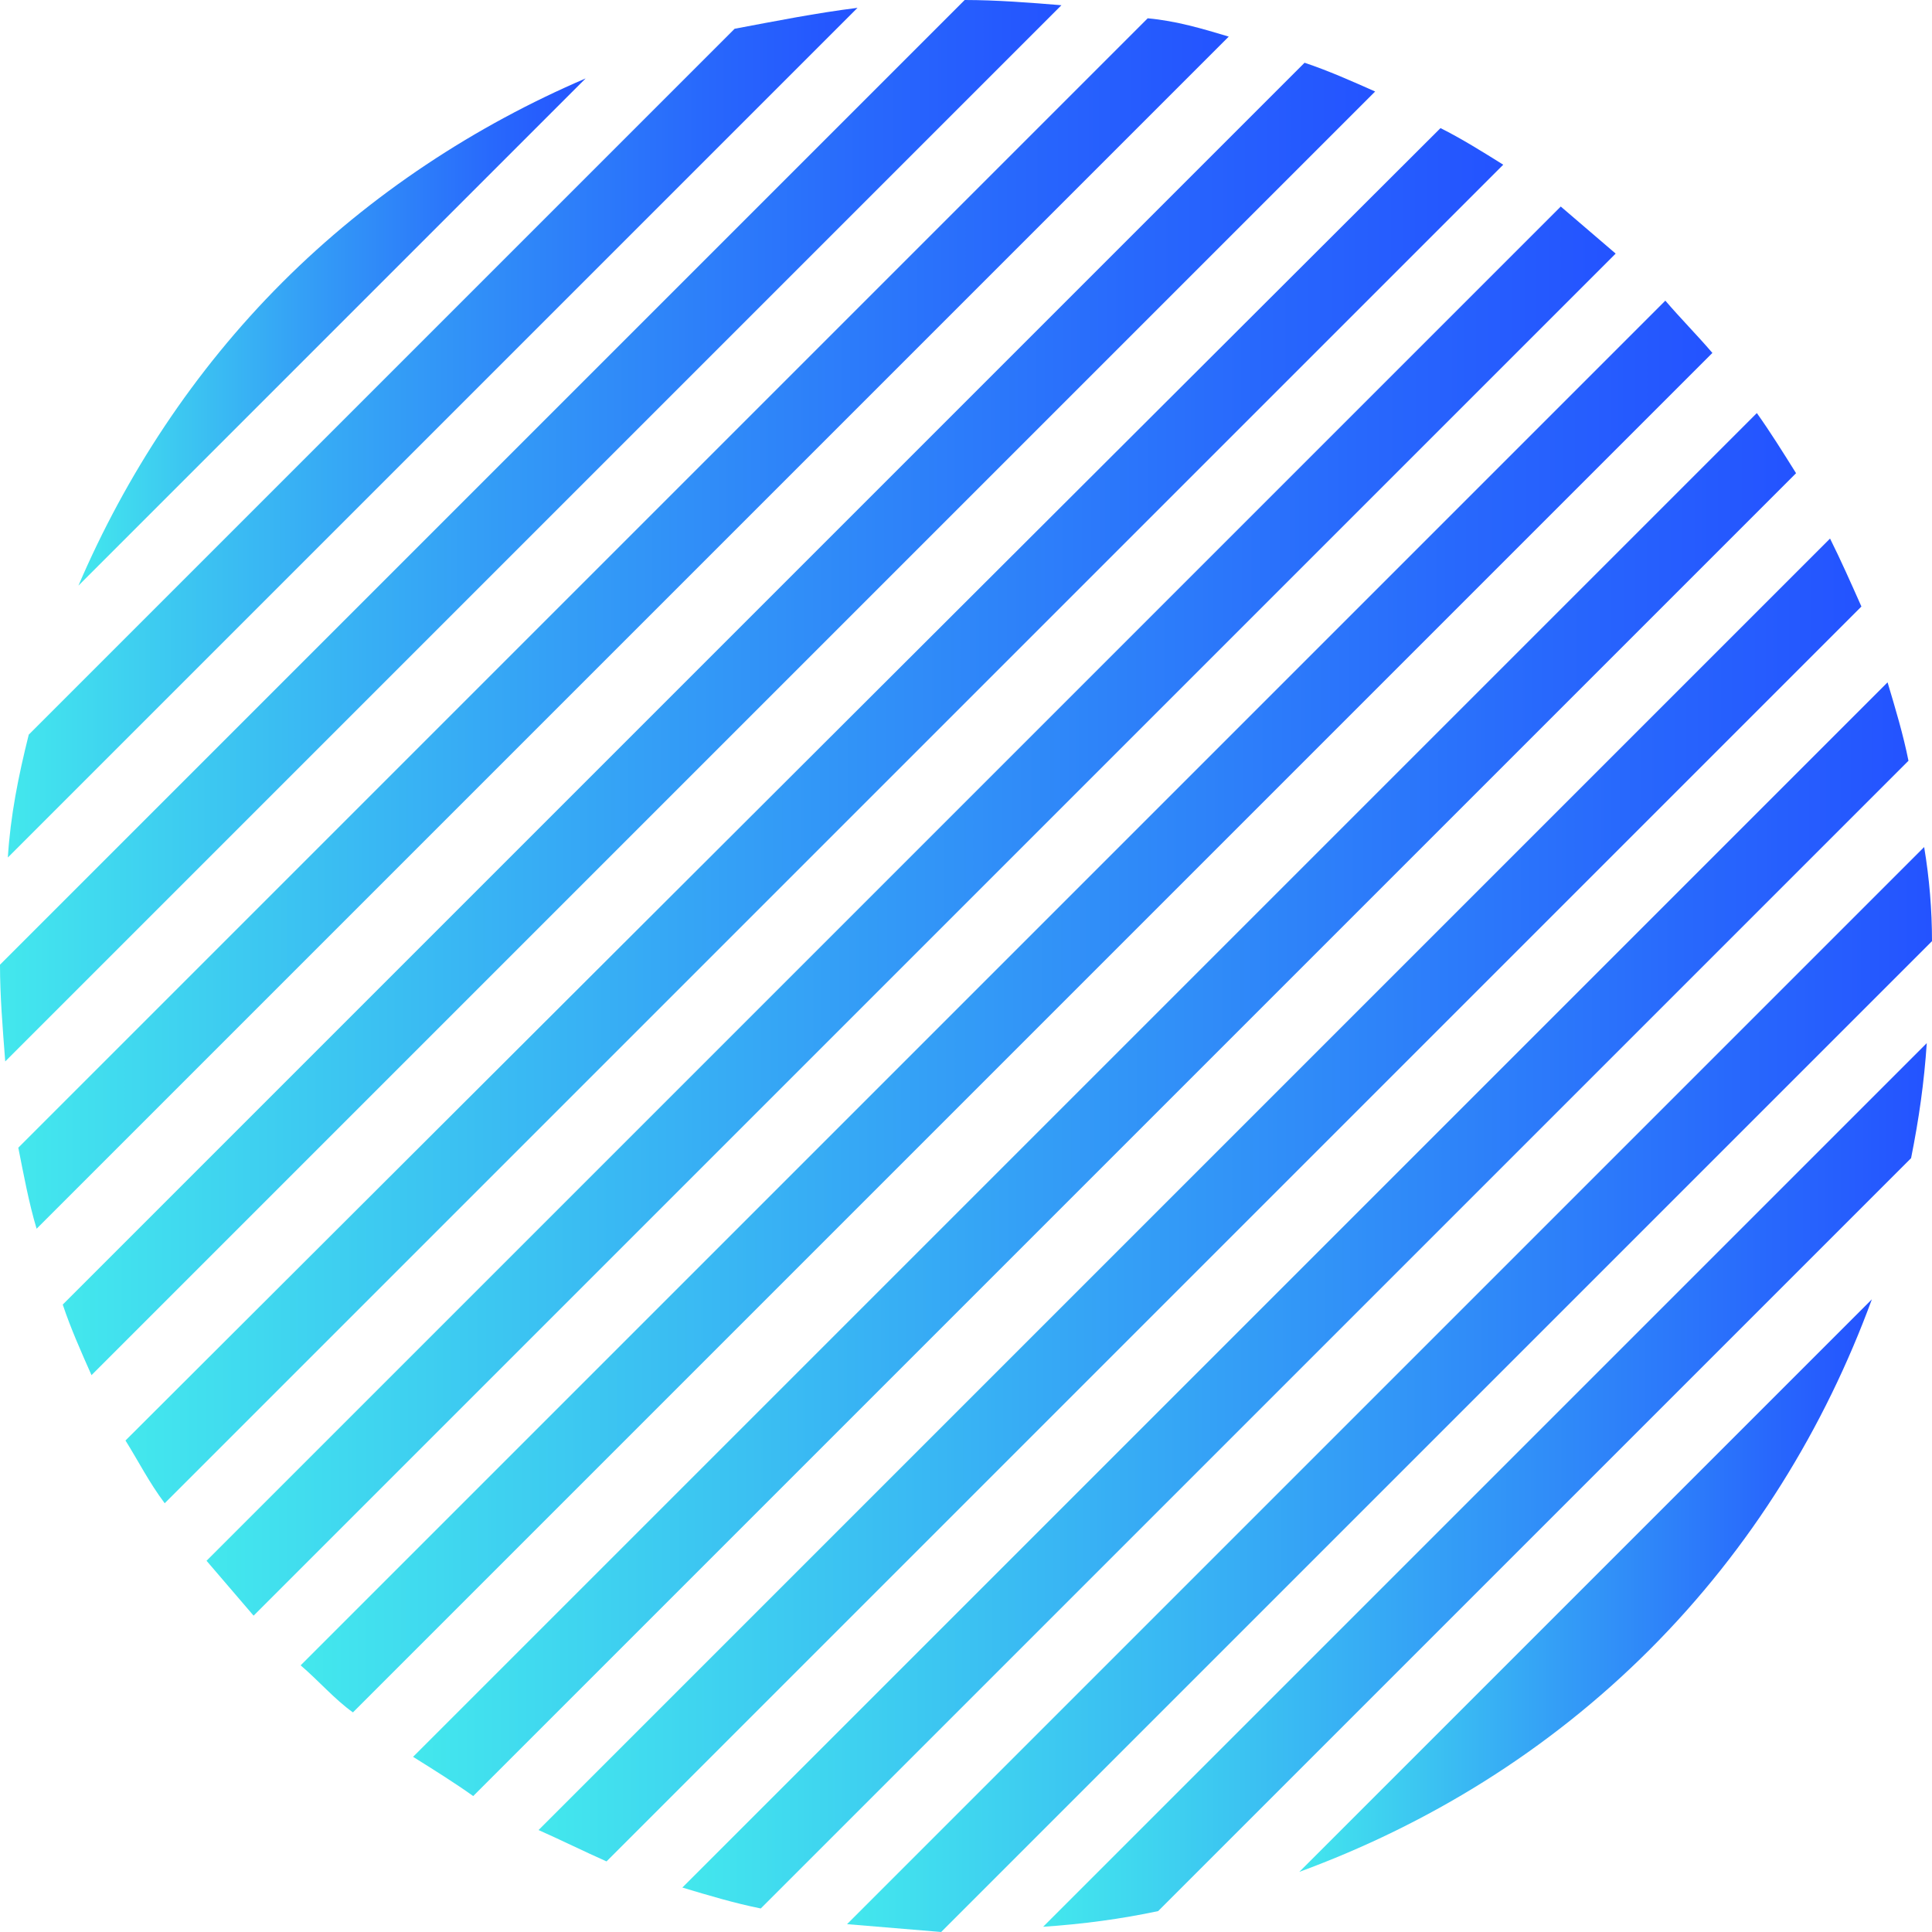 <?xml version="1.0" encoding="UTF-8"?><svg xmlns="http://www.w3.org/2000/svg" xmlns:xlink="http://www.w3.org/1999/xlink" height="73.9" preserveAspectRatio="xMidYMid meet" version="1.0" viewBox="0.0 0.0 73.9 73.9" width="73.9" zoomAndPan="magnify"><g><linearGradient gradientUnits="userSpaceOnUse" id="a" x1="26.051" x2="73.018" xlink:actuate="onLoad" xlink:show="other" xlink:type="simple" xmlns:xlink="http://www.w3.org/1999/xlink" y1="49.521" y2="49.521"><stop offset="0" stop-color="#43e8ed"/><stop offset=".446" stop-color="#349ff6"/><stop offset=".82" stop-color="#2868fc"/><stop offset="1" stop-color="#2453ff"/></linearGradient><path d="M26.1,72.2c1,0.3,2,0.6,3,0.8L73,29.1c-0.2-1-0.5-2-0.8-3L26.1,72.2z" fill="url(#a)"/><linearGradient gradientUnits="userSpaceOnUse" id="b" x1="39.872" x2="73.74" xlink:actuate="onLoad" xlink:show="other" xlink:type="simple" xmlns:xlink="http://www.w3.org/1999/xlink" y1="56.804" y2="56.804"><stop offset="0" stop-color="#43e8ed"/><stop offset=".446" stop-color="#349ff6"/><stop offset=".82" stop-color="#2868fc"/><stop offset="1" stop-color="#2453ff"/></linearGradient><path d="M73.1,44.3c0.3-1.5,0.5-2.9,0.6-4.4L39.9,73.7c1.5-0.1,3-0.3,4.4-0.6L73.1,44.3z" fill="url(#b)"/><linearGradient gradientUnits="userSpaceOnUse" id="c" x1="15.76" x2="68.668" xlink:actuate="onLoad" xlink:show="other" xlink:type="simple" xmlns:xlink="http://www.w3.org/1999/xlink" y1="42.212" y2="42.212"><stop offset="0" stop-color="#43e8ed"/><stop offset=".446" stop-color="#349ff6"/><stop offset=".82" stop-color="#2868fc"/><stop offset="1" stop-color="#2453ff"/></linearGradient><path d="M15.8,67.2c0.8,0.5,1.6,1,2.3,1.5l50.6-50.6c-0.5-0.8-1-1.6-1.5-2.3L15.8,67.2z" fill="url(#c)"/><linearGradient gradientUnits="userSpaceOnUse" id="d" x1="20.57" x2="71.242" xlink:actuate="onLoad" xlink:show="other" xlink:type="simple" xmlns:xlink="http://www.w3.org/1999/xlink" y1="45.896" y2="45.896"><stop offset="0" stop-color="#43e8ed"/><stop offset=".446" stop-color="#349ff6"/><stop offset=".82" stop-color="#2868fc"/><stop offset="1" stop-color="#2453ff"/></linearGradient><path d="M20.6,70c0.9,0.4,1.7,0.8,2.6,1.2l48-48c-0.4-0.9-0.8-1.8-1.2-2.6L20.6,70z" fill="url(#d)"/><linearGradient gradientUnits="userSpaceOnUse" id="e" x1="0" x2="40.568" xlink:actuate="onLoad" xlink:show="other" xlink:type="simple" xmlns:xlink="http://www.w3.org/1999/xlink" y1="20.282" y2="20.282"><stop offset="0" stop-color="#43e8ed"/><stop offset=".446" stop-color="#349ff6"/><stop offset=".82" stop-color="#2868fc"/><stop offset="1" stop-color="#2453ff"/></linearGradient><path d="M0.2,40.6L40.6,0.2C39.4,0.1,38.1,0,36.9,0L0,36.9C0,38.1,0.1,39.3,0.2,40.6z" fill="url(#e)"/><linearGradient gradientUnits="userSpaceOnUse" id="f" x1="32.377" x2="73.839" xlink:actuate="onLoad" xlink:show="other" xlink:type="simple" xmlns:xlink="http://www.w3.org/1999/xlink" y1="53.102" y2="53.102"><stop offset="0" stop-color="#43e8ed"/><stop offset=".446" stop-color="#349ff6"/><stop offset=".82" stop-color="#2868fc"/><stop offset="1" stop-color="#2453ff"/></linearGradient><path d="M32.4,73.6c1.2,0.1,2.4,0.2,3.6,0.3l37.9-37.9c0-1.2-0.1-2.4-0.3-3.6L32.4,73.6z" fill="url(#f)"/><linearGradient gradientUnits="userSpaceOnUse" id="g" x1="3.008" x2="22.409" xlink:actuate="onLoad" xlink:show="other" xlink:type="simple" xmlns:xlink="http://www.w3.org/1999/xlink" y1="12.705" y2="12.705"><stop offset="0" stop-color="#43e8ed"/><stop offset=".446" stop-color="#349ff6"/><stop offset=".82" stop-color="#2868fc"/><stop offset="1" stop-color="#2453ff"/></linearGradient><path d="M22.4,3c-4.2,1.8-8.2,4.4-11.6,7.8c-3.4,3.4-6,7.4-7.8,11.6L22.4,3z" fill="url(#g)"/><linearGradient gradientUnits="userSpaceOnUse" id="h" x1=".249" x2="32.837" xlink:actuate="onLoad" xlink:show="other" xlink:type="simple" xmlns:xlink="http://www.w3.org/1999/xlink" y1="16.538" y2="16.538"><stop offset="0" stop-color="#43e8ed"/><stop offset=".446" stop-color="#349ff6"/><stop offset=".82" stop-color="#2868fc"/><stop offset="1" stop-color="#2453ff"/></linearGradient><path d="M1.1,28.1c-0.4,1.6-0.7,3.1-0.8,4.7L32.8,0.3c-1.6,0.2-3.1,0.5-4.7,0.8L1.1,28.1z" fill="url(#h)"/><linearGradient gradientUnits="userSpaceOnUse" id="i" x1="11.547" x2="65.549" xlink:actuate="onLoad" xlink:show="other" xlink:type="simple" xmlns:xlink="http://www.w3.org/1999/xlink" y1="38.538" y2="38.538"><stop offset="0" stop-color="#43e8ed"/><stop offset=".446" stop-color="#349ff6"/><stop offset=".82" stop-color="#2868fc"/><stop offset="1" stop-color="#2453ff"/></linearGradient><path d="M11.5,63.7c0.7,0.6,1.3,1.3,2,1.8l52-52c-0.6-0.7-1.2-1.3-1.8-2L11.5,63.7z" fill="url(#i)"/><linearGradient gradientUnits="userSpaceOnUse" id="j" x1=".671" x2="47.006" xlink:actuate="onLoad" xlink:show="other" xlink:type="simple" xmlns:xlink="http://www.w3.org/1999/xlink" y1="23.833" y2="23.833"><stop offset="0" stop-color="#43e8ed"/><stop offset=".446" stop-color="#349ff6"/><stop offset=".82" stop-color="#2868fc"/><stop offset="1" stop-color="#2453ff"/></linearGradient><path d="M0.7,43.9c0.2,1,0.4,2.1,0.7,3.1L47,1.4c-1-0.3-2-0.6-3.1-0.7L0.7,43.9z" fill="url(#j)"/><linearGradient gradientUnits="userSpaceOnUse" id="k" x1="49.702" x2="71.589" xlink:actuate="onLoad" xlink:show="other" xlink:type="simple" xmlns:xlink="http://www.w3.org/1999/xlink" y1="60.637" y2="60.637"><stop offset="0" stop-color="#43e8ed"/><stop offset=".446" stop-color="#349ff6"/><stop offset=".82" stop-color="#2868fc"/><stop offset="1" stop-color="#2453ff"/></linearGradient><path d="M49.7,71.6c4.9-1.8,9.5-4.6,13.4-8.5c3.9-3.9,6.7-8.5,8.5-13.4L49.7,71.6z" fill="url(#k)"/><linearGradient gradientUnits="userSpaceOnUse" id="l" x1="7.88" x2="61.771" xlink:actuate="onLoad" xlink:show="other" xlink:type="simple" xmlns:xlink="http://www.w3.org/1999/xlink" y1="34.825" y2="34.825"><stop offset="0" stop-color="#43e8ed"/><stop offset=".446" stop-color="#349ff6"/><stop offset=".82" stop-color="#2868fc"/><stop offset="1" stop-color="#2453ff"/></linearGradient><path d="M7.9,59.7c0.6,0.7,1.2,1.4,1.8,2.1L61.8,9.7c-0.7-0.6-1.4-1.2-2.1-1.8L7.9,59.7z" fill="url(#l)"/><linearGradient gradientUnits="userSpaceOnUse" id="m" x1="4.81" x2="57.496" xlink:actuate="onLoad" xlink:show="other" xlink:type="simple" xmlns:xlink="http://www.w3.org/1999/xlink" y1="31.156" y2="31.156"><stop offset="0" stop-color="#43e8ed"/><stop offset=".446" stop-color="#349ff6"/><stop offset=".82" stop-color="#2868fc"/><stop offset="1" stop-color="#2453ff"/></linearGradient><path d="M4.8,55.1c0.5,0.8,0.9,1.6,1.5,2.4L57.5,6.3c-0.8-0.5-1.6-1-2.4-1.4L4.8,55.1z" fill="url(#m)"/><linearGradient gradientUnits="userSpaceOnUse" id="n" x1="2.387" x2="52.573" xlink:actuate="onLoad" xlink:show="other" xlink:type="simple" xmlns:xlink="http://www.w3.org/1999/xlink" y1="27.467" y2="27.467"><stop offset="0" stop-color="#43e8ed"/><stop offset=".446" stop-color="#349ff6"/><stop offset=".82" stop-color="#2868fc"/><stop offset="1" stop-color="#2453ff"/></linearGradient><path d="M2.4,49.9c0.3,0.9,0.7,1.8,1.1,2.7L52.6,3.5c-0.9-0.4-1.8-0.8-2.7-1.1L2.4,49.9z" fill="url(#n)"/></g></svg>